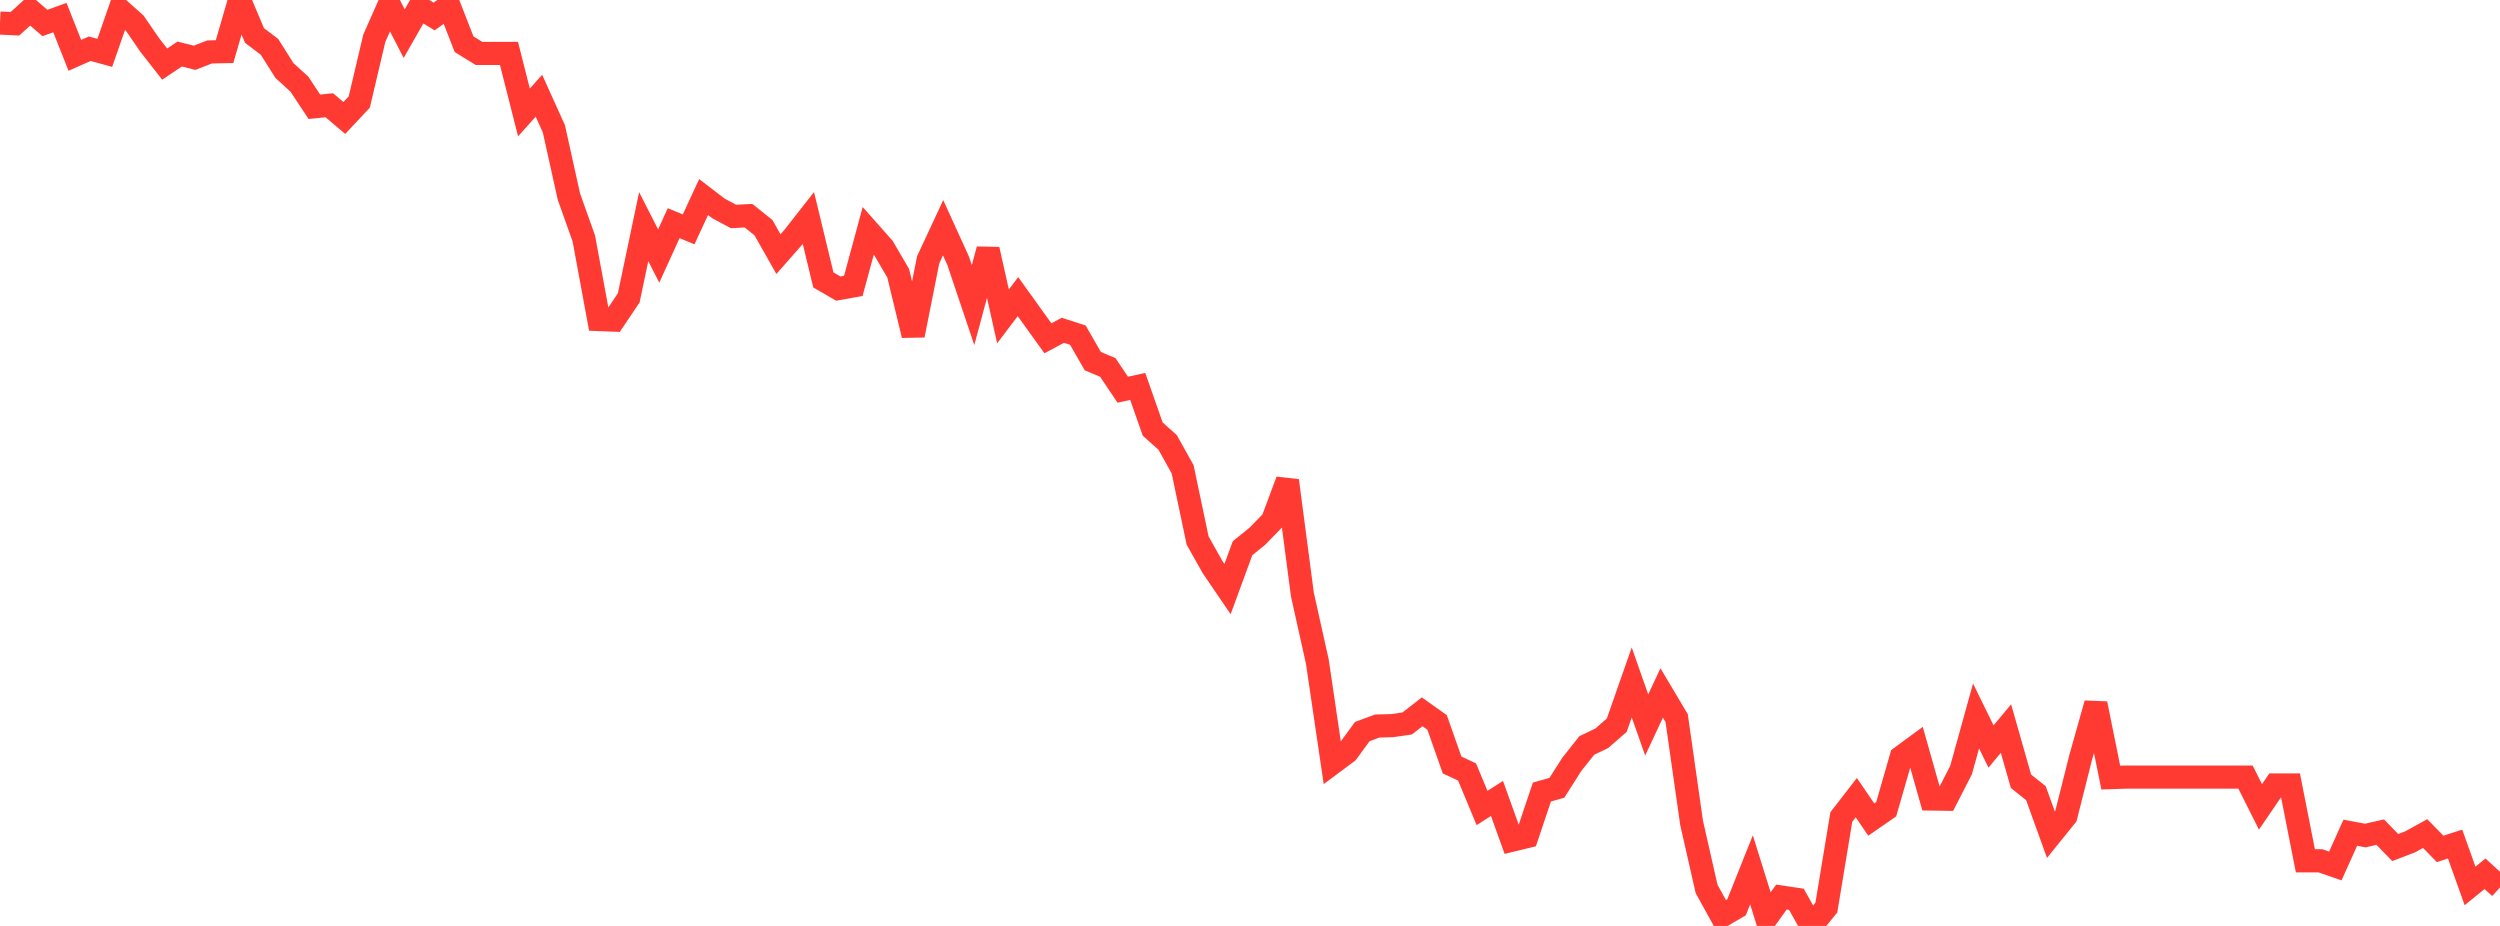 <?xml version="1.0" standalone="no"?>
<!DOCTYPE svg PUBLIC "-//W3C//DTD SVG 1.1//EN" "http://www.w3.org/Graphics/SVG/1.1/DTD/svg11.dtd">

<svg width="135" height="50" viewBox="0 0 135 50" preserveAspectRatio="none" 
  xmlns="http://www.w3.org/2000/svg"
  xmlns:xlink="http://www.w3.org/1999/xlink">


<polyline points="0.0, 1.246 0.808, 1.283 1.617, 0.545 2.425, 1.242 3.234, 0.951 4.042, 2.987 4.85, 2.631 5.659, 2.854 6.467, 0.532 7.275, 1.25 8.084, 2.426 8.892, 3.461 9.701, 2.919 10.509, 3.12 11.317, 2.805 12.126, 2.788 12.934, 0.0 13.743, 1.917 14.551, 2.528 15.359, 3.807 16.168, 4.545 16.976, 5.766 17.784, 5.684 18.593, 6.371 19.401, 5.509 20.21, 2.074 21.018, 0.244 21.826, 1.818 22.635, 0.399 23.443, 0.891 24.251, 0.311 25.06, 2.388 25.868, 2.886 26.677, 2.886 27.485, 2.886 28.293, 6.072 29.102, 5.169 29.91, 6.956 30.719, 10.611 31.527, 12.881 32.335, 17.254 33.144, 17.286 33.952, 16.084 34.76, 12.238 35.569, 13.827 36.377, 12.052 37.186, 12.386 37.994, 10.642 38.802, 11.259 39.611, 11.69 40.419, 11.647 41.228, 12.295 42.036, 13.723 42.844, 12.805 43.653, 11.772 44.461, 15.116 45.269, 15.584 46.078, 15.439 46.886, 12.46 47.695, 13.374 48.503, 14.757 49.311, 18.104 50.12, 14.033 50.928, 12.298 51.737, 14.074 52.545, 16.474 53.353, 13.469 54.162, 17.086 54.97, 16.017 55.778, 17.143 56.587, 18.268 57.395, 17.835 58.204, 18.097 59.012, 19.503 59.82, 19.841 60.629, 21.044 61.437, 20.867 62.246, 23.17 63.054, 23.893 63.862, 25.343 64.671, 29.189 65.479, 30.624 66.287, 31.81 67.096, 29.606 67.904, 28.951 68.713, 28.118 69.521, 25.955 70.329, 32.103 71.138, 35.738 71.946, 41.215 72.754, 40.613 73.563, 39.506 74.371, 39.206 75.18, 39.184 75.988, 39.067 76.796, 38.438 77.605, 39.014 78.413, 41.309 79.222, 41.687 80.03, 43.631 80.838, 43.118 81.647, 45.37 82.455, 45.174 83.263, 42.771 84.072, 42.54 84.88, 41.271 85.689, 40.253 86.497, 39.867 87.305, 39.16 88.114, 36.851 88.922, 39.149 89.731, 37.42 90.539, 38.777 91.347, 44.441 92.156, 48.002 92.964, 49.468 93.772, 48.997 94.581, 46.972 95.389, 49.56 96.198, 48.442 97.006, 48.562 97.814, 50.0 98.623, 49.01 99.431, 44.119 100.24, 43.073 101.048, 44.256 101.856, 43.697 102.665, 40.882 103.473, 40.288 104.281, 43.147 105.09, 43.158 105.898, 41.581 106.707, 38.663 107.515, 40.313 108.323, 39.342 109.132, 42.186 109.94, 42.833 110.749, 45.072 111.557, 44.072 112.365, 40.87 113.174, 37.996 113.982, 41.991 114.79, 41.963 115.599, 41.963 116.407, 41.963 117.216, 41.963 118.024, 41.963 118.832, 41.963 119.641, 41.963 120.449, 41.963 121.257, 41.963 122.066, 43.571 122.874, 42.388 123.683, 42.388 124.491, 46.483 125.299, 46.483 126.108, 46.762 126.916, 44.966 127.725, 45.119 128.533, 44.935 129.341, 45.767 130.15, 45.458 130.958, 45.013 131.766, 45.839 132.575, 45.58 133.383, 47.84 134.192, 47.184 135.0, 47.924" fill="none" stroke="#ff3a33" stroke-width="1.25"/>

</svg>